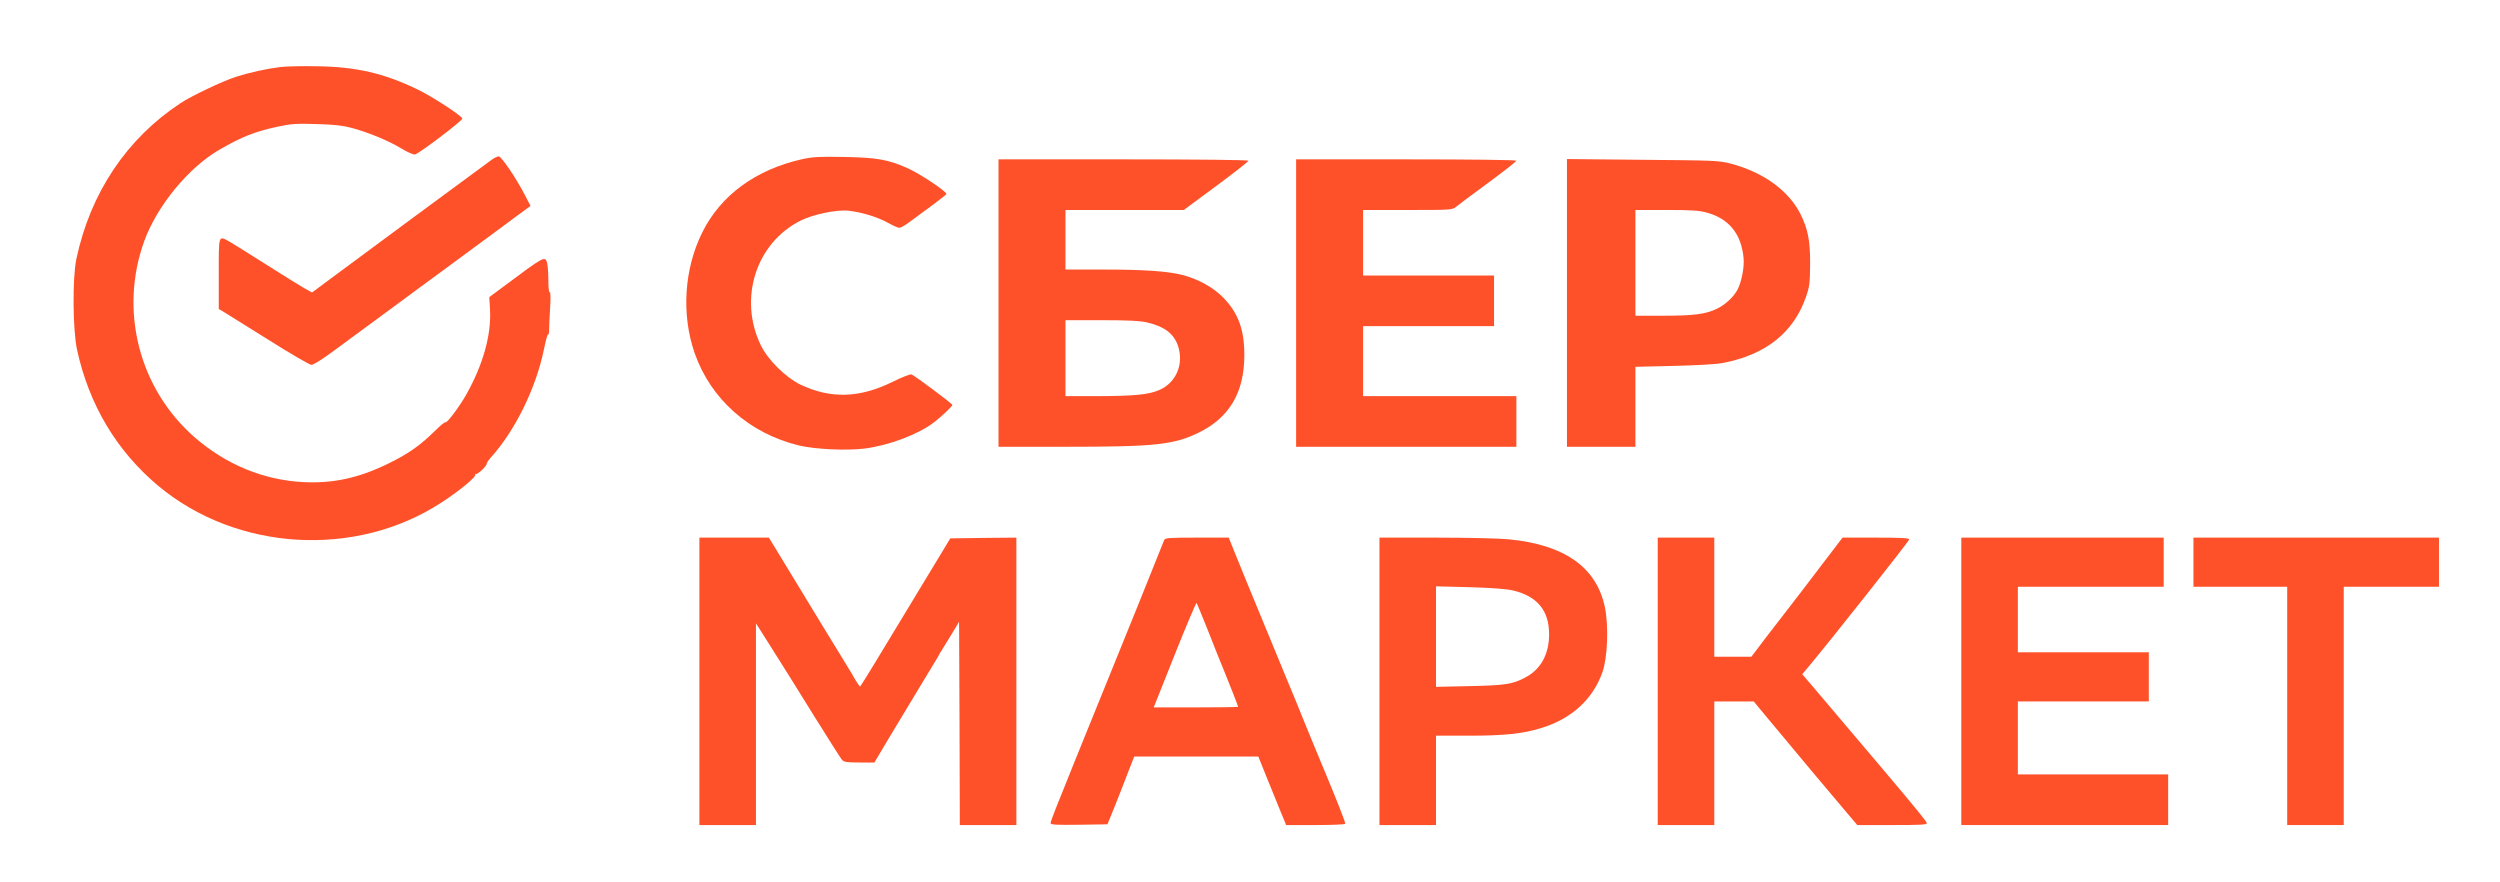 <?xml version="1.0" encoding="UTF-8"?> <svg xmlns="http://www.w3.org/2000/svg" width="414" height="146" viewBox="0 0 414 146" fill="none"> <path d="M46.452 11.098C44.061 11.394 41.4 11.986 39.059 12.726C36.792 13.466 31.765 15.858 29.916 17.066C20.971 22.96 14.958 31.938 12.642 42.912C11.976 46.069 12.05 54.701 12.765 57.956C14.761 67.056 19.295 74.652 26.195 80.448C39.182 91.299 58.921 92.483 73.115 83.21C76.097 81.287 78.906 78.944 78.709 78.598C78.611 78.426 78.635 78.376 78.734 78.5C78.98 78.697 80.582 77.242 80.582 76.823C80.582 76.675 80.927 76.157 81.346 75.688C85.314 71.298 88.763 64.245 90.07 57.882C90.365 56.427 90.661 55.317 90.76 55.416C90.858 55.49 90.932 55.12 90.932 54.577C90.932 54.035 91.006 52.382 91.105 50.927C91.203 49.349 91.178 48.313 91.031 48.387C90.907 48.486 90.809 47.623 90.809 46.389C90.809 45.23 90.71 43.973 90.612 43.578C90.267 42.32 90.193 42.37 83.219 47.573L81.026 49.201L81.149 51.297C81.371 55.49 79.991 60.398 77.206 65.355C76.048 67.402 73.978 70.164 73.731 69.942C73.657 69.868 72.869 70.509 71.982 71.397C69.567 73.764 67.743 75.072 64.441 76.699C59.513 79.141 55.175 80.103 50.148 79.831C43.618 79.486 37.432 76.921 32.307 72.482C23.041 64.442 19.69 51.47 23.904 39.879C26.047 34.034 31.247 27.72 36.348 24.785C40.045 22.64 42.312 21.752 46.057 20.963C48.226 20.494 49.089 20.445 52.44 20.544C55.298 20.618 56.802 20.79 58.256 21.185C61.016 21.925 64.343 23.306 66.462 24.588C67.521 25.229 68.483 25.649 68.729 25.575C69.468 25.402 76.664 19.927 76.565 19.631C76.393 19.113 71.563 15.981 69.123 14.797C63.578 12.134 59.044 11.073 52.612 10.975C50.173 10.925 47.413 10.975 46.452 11.098Z" fill="#FF5129"></path> <path d="M81.445 26.438C78.808 28.362 56.383 44.91 53.992 46.71L51.676 48.437L50.419 47.746C49.729 47.351 46.895 45.6 44.111 43.825C41.326 42.074 38.591 40.347 38.024 40.027C36.151 38.991 36.225 38.744 36.225 45.304V51.174L36.915 51.569C37.285 51.791 40.611 53.862 44.308 56.181C48.004 58.523 51.282 60.422 51.577 60.422C51.898 60.422 53.45 59.461 55.225 58.129C56.9 56.896 59.34 55.095 60.621 54.158C61.903 53.196 64.244 51.495 65.821 50.336C67.398 49.152 70.873 46.612 73.559 44.639C76.22 42.666 80.262 39.706 82.529 38.029C84.771 36.352 86.891 34.798 87.236 34.552L87.852 34.108L86.915 32.283C85.486 29.521 83.046 25.895 82.578 25.895C82.356 25.895 81.864 26.142 81.445 26.438Z" fill="#FF5129"></path> <path d="M132.825 26.364C125.136 28.09 119.345 32.332 116.29 38.498C113.283 44.565 112.815 52.062 115.033 58.474C117.694 66.095 124.077 71.767 132.283 73.764C134.92 74.406 140.218 74.652 143.175 74.282C147.216 73.764 152.046 71.939 154.634 69.967C155.866 69.029 157.714 67.278 157.714 67.056C157.714 66.859 151.48 62.198 150.937 62.001C150.74 61.927 149.336 62.469 147.808 63.234C142.362 65.922 137.556 66.07 132.579 63.702C130.139 62.543 127.157 59.584 125.999 57.192C122.229 49.423 125.21 40.175 132.652 36.5C134.698 35.489 138.641 34.675 140.514 34.897C142.657 35.119 145.368 35.957 147.044 36.895C147.882 37.363 148.72 37.733 148.941 37.733C149.163 37.733 149.976 37.264 150.74 36.673C151.529 36.081 153.205 34.848 154.461 33.935C155.694 32.998 156.729 32.209 156.729 32.135C156.729 31.666 152.219 28.682 150.174 27.794C147.019 26.413 145.196 26.093 139.848 25.994C135.684 25.92 134.599 25.969 132.825 26.364Z" fill="#FF5129"></path> <path d="M165.354 50.188V73.987H176.394C191.302 73.987 194.334 73.666 198.498 71.644C203.575 69.177 206.064 64.985 206.064 58.819C206.064 54.528 205.029 51.741 202.466 49.176C200.815 47.524 198.35 46.192 195.787 45.526C193.299 44.91 189.504 44.639 182.825 44.639H176.443V39.706V34.774H186.251H196.034L201.406 30.803C204.339 28.633 206.754 26.734 206.754 26.611C206.754 26.487 198.597 26.389 186.054 26.389H165.354V50.188ZM189.947 53.394C192.806 54.059 194.334 55.219 195.048 57.192C196.108 60.225 194.802 63.382 191.968 64.59C190.194 65.355 187.877 65.577 181.815 65.601H176.443V59.313V53.024H182.431C186.817 53.024 188.814 53.122 189.947 53.394Z" fill="#FF5129"></path> <path d="M214.639 50.188V73.987H232.875H251.111V69.794V65.601H238.42H225.729V59.806V54.01H236.571H247.414V49.818V45.625H236.571H225.729V40.199V34.774H233.097C240.44 34.774 240.49 34.774 241.18 34.206C241.549 33.886 243.94 32.11 246.502 30.236C249.041 28.362 251.111 26.734 251.111 26.611C251.111 26.487 243.866 26.389 232.875 26.389H214.639V50.188Z" fill="#FF5129"></path> <path d="M259.489 50.163V73.987H265.157H270.825V67.353V60.743L277.183 60.595C281.15 60.496 284.206 60.324 285.364 60.102C292.437 58.721 297.02 55.071 299.066 49.176C299.682 47.401 299.731 46.883 299.756 43.652C299.78 39.879 299.386 37.881 298.129 35.39C296.158 31.518 291.944 28.485 286.547 27.079C284.6 26.586 283.836 26.561 272.008 26.463L259.489 26.339V50.163ZM282.678 35.218C286.35 36.229 288.371 38.769 288.74 42.764C288.864 44.318 288.42 46.612 287.73 47.968C287.114 49.152 285.66 50.508 284.28 51.149C282.432 52.037 280.436 52.284 275.335 52.284H270.825V43.529V34.774H275.951C280.115 34.774 281.347 34.848 282.678 35.218Z" fill="#FF5129"></path> <path d="M115.821 112.829V136.628H120.504H125.186V119.932V103.236L125.999 104.494C126.418 105.184 127.28 106.541 127.896 107.502C128.512 108.489 129.35 109.796 129.745 110.437C130.164 111.078 132.406 114.704 134.772 118.502C137.137 122.3 139.232 125.604 139.429 125.826C139.75 126.196 140.218 126.27 142.288 126.27H144.801L147.414 121.88C148.843 119.488 151.184 115.616 152.589 113.298C154.018 110.955 155.25 108.908 155.349 108.736C155.422 108.538 155.743 107.996 156.063 107.502C156.359 107.034 157.098 105.801 157.714 104.814L158.823 102.965L158.897 119.809L158.946 136.628H163.629H168.311V112.829V89.03L162.84 89.08L157.369 89.154L149.952 101.411C145.886 108.168 142.51 113.693 142.436 113.693C142.337 113.693 141.672 112.681 141.154 111.72C141.031 111.522 140.144 110.043 139.158 108.44C138.172 106.861 135.117 101.83 132.357 97.292L127.33 89.03H121.563H115.821V112.829Z" fill="#FF5129"></path> <path d="M192.781 89.45C192.411 90.461 186.522 105.036 178.291 125.284C174.915 133.62 173.979 135.987 173.979 136.308C173.979 136.579 174.866 136.628 178.685 136.579L183.392 136.505L184.698 133.299C185.388 131.523 186.399 129.008 186.891 127.676L187.828 125.284H198.104H208.38L209.686 128.539C210.425 130.34 211.46 132.904 212.002 134.236L212.988 136.628H217.867C220.677 136.628 222.771 136.53 222.771 136.406C222.771 136.061 221.367 132.485 219.075 127.01C217.966 124.371 216.537 120.869 215.871 119.242C215.231 117.614 213.949 114.506 213.037 112.336C212.15 110.166 210.696 106.664 209.834 104.568C208.971 102.471 207.542 98.969 206.63 96.799C205.743 94.629 204.659 91.99 204.24 90.929L203.476 89.03H198.202C193.422 89.03 192.929 89.08 192.781 89.45ZM200.1 104.568C201.086 107.083 202.244 110.018 202.712 111.103C203.722 113.594 205.029 116.899 205.029 117.047C205.029 117.096 201.874 117.145 198.03 117.145H191.056L194.531 108.415C196.453 103.606 198.079 99.758 198.153 99.857C198.227 99.931 199.09 102.052 200.1 104.568Z" fill="#FF5129"></path> <path d="M228.439 112.829V136.628H233.121H237.804V129.23V121.831H243.225C249.041 121.831 252.195 121.511 255.201 120.573C260.229 119.044 263.752 115.838 265.354 111.35C266.217 108.933 266.414 103.704 265.773 100.572C264.393 93.938 259.095 90.19 249.78 89.302C248.301 89.154 242.88 89.03 237.754 89.03H228.439V112.829ZM250.569 97.785C254.585 98.747 256.532 101.115 256.532 105.036C256.532 108.341 255.152 110.856 252.589 112.188C250.47 113.323 249.213 113.495 243.422 113.619L237.804 113.742V105.431V97.095L243.422 97.243C247.119 97.342 249.534 97.539 250.569 97.785Z" fill="#FF5129"></path> <path d="M274.521 112.829V136.628H279.204H283.886V126.394V116.159H287.163H290.416L292.314 118.452C297.02 124.125 304.241 132.732 306.015 134.803L307.567 136.628H313.359C318.213 136.628 319.15 136.579 319.076 136.283C319.002 135.987 317.08 133.62 311.486 127.01C304.438 118.674 301.998 115.789 300.347 113.865L298.45 111.646L299.411 110.511C302.836 106.442 316.168 89.598 316.168 89.326C316.168 89.104 314.911 89.03 310.648 89.03H305.128L301.604 93.642C299.682 96.207 297.341 99.216 296.454 100.375C295.566 101.534 293.743 103.877 292.412 105.603L290.022 108.76H286.966H283.886V98.895V89.03H279.204H274.521V112.829Z" fill="#FF5129"></path> <path d="M324.793 112.829V136.628H341.92H359.046V132.436V128.243H346.602H334.157V122.201V116.159H345H355.843V112.09V108.02H345H334.157V102.595V97.169H346.232H358.307V93.1V89.03H341.55H324.793V112.829Z" fill="#FF5129"></path> <path d="M363.236 93.1V97.169H370.998H378.761V116.899V136.628H383.443H388.125V116.899V97.169H396.011H403.896V93.1V89.03H383.566H363.236V93.1Z" fill="#FF5129"></path> </svg> 